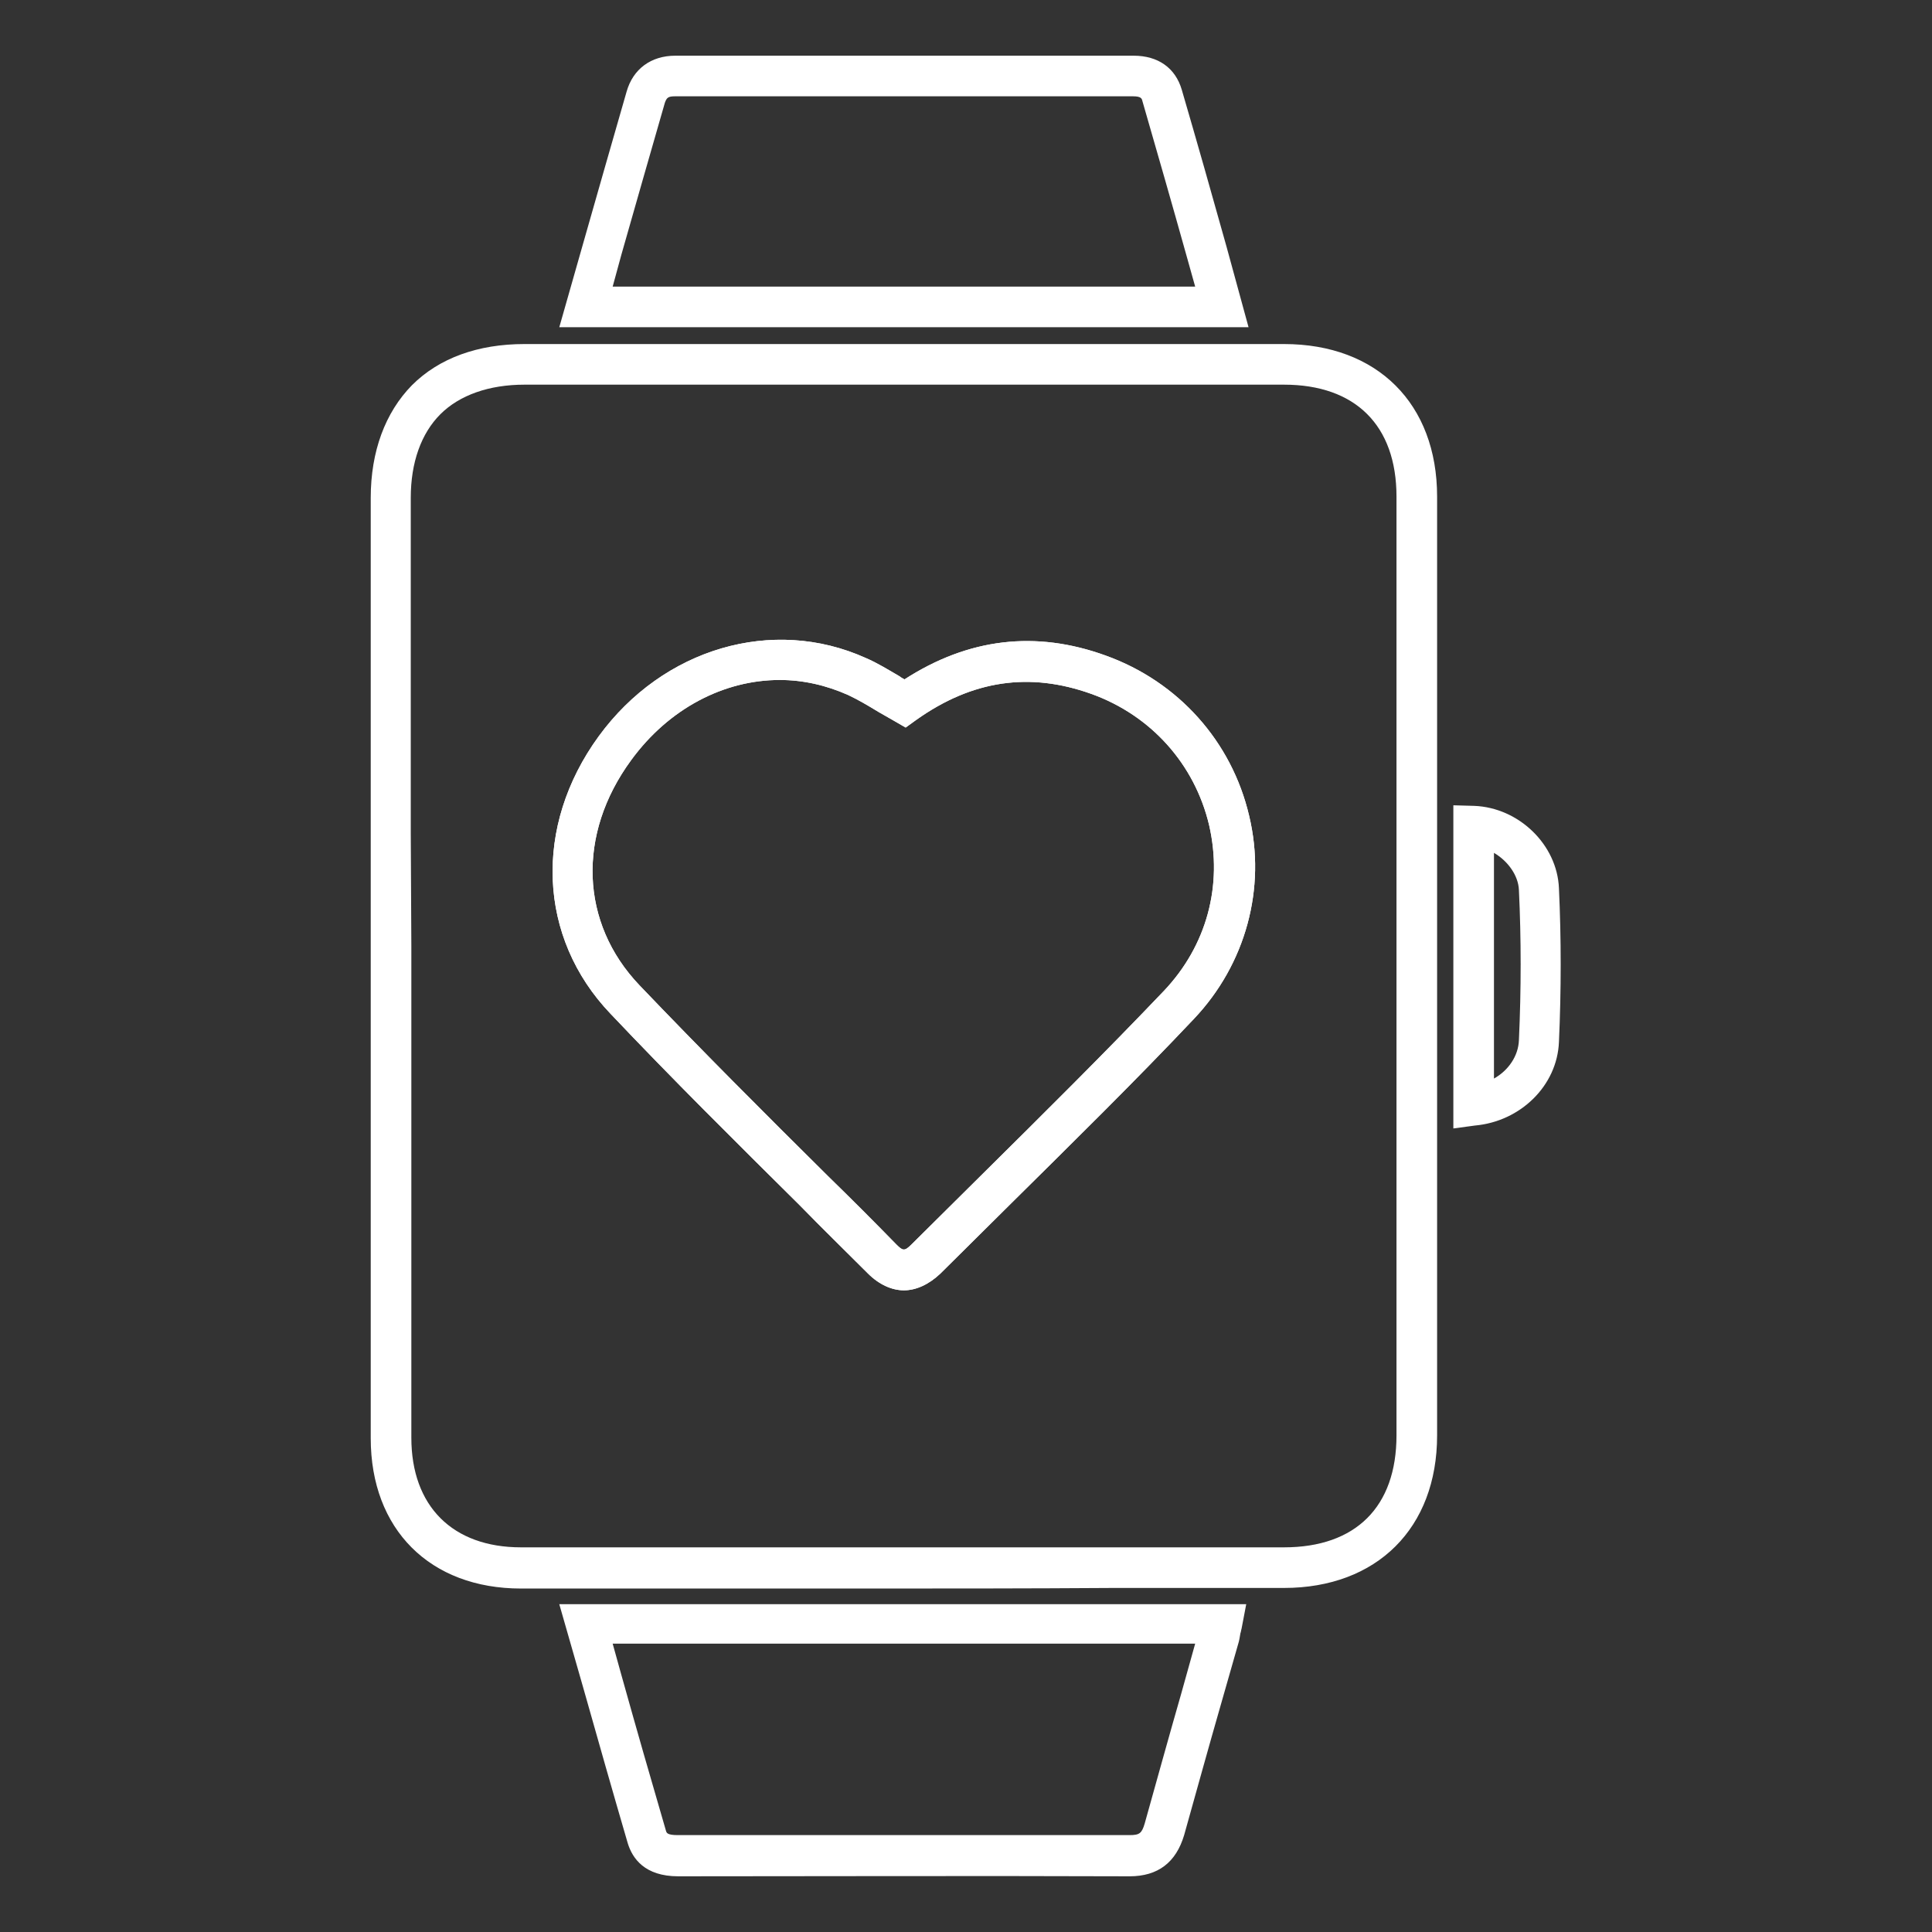 <?xml version="1.0" encoding="utf-8"?>
<!-- Generator: Adobe Illustrator 25.0.1, SVG Export Plug-In . SVG Version: 6.00 Build 0)  -->
<svg version="1.1" id="Layer_1" xmlns="http://www.w3.org/2000/svg" xmlns:xlink="http://www.w3.org/1999/xlink" x="0px" y="0px"
	 viewBox="0 0 333 333" style="enable-background:new 0 0 333 333;" xml:space="preserve">
<rect x="0" y="0" width="333" height="333" fill="#333333" stroke="none"/>
<style type="text/css">
	.st0{opacity:0.86;fill:#424242;enable-background:new    ;}
	.st1{fill:#FFFFFF;}
</style>
<g>
	<g>
		<path class="st1" d="M147.9,273.8c-19.4,0-38.7,0-58.1,0c-15.7,0-25.9-10.2-25.9-25.9c0-19.2,0-38.7,0-57.5c0-6.8,0-13.5,0-20.3
			l0-3.4l0-23.1c0-19.3,0-38.5,0-57.8c0-8,2.5-14.7,7.1-19.4c4.7-4.7,11.4-7.1,19.4-7.1c0,0,0,0,0,0l11.9,0c39.7,0,79.3,0,119,0
			c16.1,0,26.4,10.3,26.4,26.3c0,53.9,0,107.9,0,161.8c0,16-10.4,26.3-26.4,26.3l-29.5,0C177.2,273.8,162.5,273.8,147.9,273.8z
			 M70.9,163.1L70.9,163.1l0,3.5c0,7.9,0,15.8,0,23.7c0,18.9,0,38.4,0,57.5c0,11.8,7.1,18.9,18.9,18.9c34,0,68,0,102,0l29.5,0
			c12.4,0,19.4-7,19.4-19.3c0-53.9,0-107.9,0-161.8c0-12.3-7.1-19.3-19.4-19.3c-39.7,0-79.3,0-119,0l-11.9,0c0,0,0,0,0,0
			c-6.1,0-11.2,1.8-14.5,5.1c-3.3,3.3-5.1,8.3-5.1,14.4c0,19.3,0,38.5,0,57.8L70.9,163.1z M155.8,222.4c-2.1,0-4.3-1-6.2-2.9
			c-3.9-3.9-7.9-7.8-11.8-11.8c-10.8-10.7-22-21.8-32.6-33c-12.5-13.1-13.3-32.3-2-47.8c11.1-15.2,30-20.7,46-13.5
			c2.1,0.9,4,2.1,5.9,3.2c0.2,0.2,0.5,0.3,0.8,0.5c11-7.1,22.6-8.5,34.7-4.1c12.5,4.5,21.7,14.8,24.7,27.6c3,12.5-0.6,25.6-9.5,35
			c-10.2,10.8-21,21.4-31.4,31.7c-4.1,4.1-8.2,8.1-12.3,12.2C160.1,221.4,157.9,222.4,155.8,222.4z M134.4,117.2
			c-9.6,0-19.1,4.9-25.6,13.8c-9.4,12.8-8.8,28.1,1.4,38.8c10.6,11.1,21.7,22.2,32.5,32.9c4,3.9,7.9,7.8,11.8,11.8
			c1.1,1.1,1.4,1.2,2.6,0c4.1-4.1,8.2-8.1,12.3-12.2c10.3-10.2,21-20.8,31.2-31.5c7.4-7.8,10.2-18.2,7.8-28.6
			c-2.5-10.5-10-18.9-20.3-22.6c-10.6-3.8-20.5-2.4-30.2,4.5l-1.8,1.3l-1.9-1.1c-0.9-0.5-1.9-1.1-2.8-1.6c-1.8-1.1-3.5-2.1-5.2-2.9
			C142.4,118.1,138.4,117.2,134.4,117.2z"/>
	</g>
	<g>
		<path class="st1" d="M215.2,56.4H96.4l4.1-14.4c2.5-8.8,5-17.5,7.5-26.2c1.1-3.9,4.2-6.2,8.4-6.2c0,0,0,0,0,0c26.3,0,52.7,0,79,0
			c0,0,0,0,0,0c4.2,0,7.2,2.1,8.3,5.9c2.6,8.9,5.1,17.7,7.7,27L215.2,56.4z M105.6,49.4H206l-1.4-5c-2.6-9.3-5.1-18-7.7-27
			c-0.1-0.4-0.2-0.8-1.6-0.8c0,0,0,0,0,0c-26.3,0-52.7,0-79,0c0,0,0,0,0,0c-1.2,0-1.4,0.3-1.7,1.1c-2.5,8.7-5,17.4-7.5,26.2
			L105.6,49.4z"/>
	</g>
	<g>
		<path class="st1" d="M194.7,323.4C194.7,323.4,194.7,323.4,194.7,323.4c-27.1-0.1-54.4,0-77.8,0c0,0,0,0,0,0
			c-5.8,0-7.9-3.1-8.7-5.7c-2.6-8.9-5.1-17.7-7.7-26.9l-4.1-14.3h118.4l-0.8,4.2c-0.1,0.3-0.1,0.6-0.2,0.8c-0.1,0.6-0.2,1.3-0.4,1.9
			c-1,3.5-2,7-3,10.5c-2.1,7.3-4.2,14.9-6.3,22.4C202.7,321,199.6,323.4,194.7,323.4z M159,316.3c11.7,0,23.7,0,35.7,0c0,0,0,0,0,0
			c1.7,0,2.1-0.3,2.6-2c2.1-7.5,4.2-15.1,6.3-22.4c0.8-2.9,1.6-5.7,2.4-8.6H105.6l1.5,5.4c2.6,9.3,5.1,18,7.7,26.9
			c0.1,0.3,0.2,0.7,2,0.7C129.9,316.3,144.2,316.3,159,316.3z"/>
	</g>
	<g>
		<path class="st1" d="M250.5,194.5v-55.7l3.6,0.1c7.7,0.3,14.3,6.7,14.6,14.2c0.4,8.6,0.4,17.6,0,26.5c-0.3,7.5-6.6,13.7-14.5,14.4
			L250.5,194.5z M257.5,147v38.9c2.5-1.4,4.2-3.9,4.3-6.6c0.4-8.8,0.4-17.5,0-25.9C261.7,150.9,259.9,148.4,257.5,147z"/>
	</g>
	<g>
		<path class="st1" d="M155.8,222.4c-2.1,0-4.3-1-6.2-2.9c-3.9-3.9-7.9-7.8-11.8-11.8c-10.8-10.7-22-21.8-32.6-33
			c-12.5-13.1-13.3-32.3-2-47.8c11.1-15.2,30-20.7,46-13.5c2.1,0.9,4,2.1,5.9,3.2c0.2,0.2,0.5,0.3,0.8,0.5c11-7.1,22.6-8.5,34.7-4.1
			c12.5,4.5,21.7,14.8,24.7,27.6c3,12.5-0.6,25.6-9.5,35c-10.2,10.8-21,21.4-31.4,31.7c-4.1,4.1-8.2,8.1-12.3,12.2
			C160.1,221.4,157.9,222.4,155.8,222.4z M134.4,117.2c-9.6,0-19.1,4.9-25.6,13.8c-9.4,12.8-8.8,28.1,1.4,38.8
			c10.6,11.1,21.7,22.2,32.5,32.9c4,3.9,7.9,7.8,11.8,11.8c1.1,1.1,1.4,1.2,2.6,0c4.1-4.1,8.2-8.1,12.3-12.2
			c10.3-10.2,21-20.8,31.2-31.5c7.4-7.8,10.2-18.2,7.8-28.6c-2.5-10.5-10-18.9-20.3-22.6c-10.6-3.8-20.5-2.4-30.2,4.5l-1.8,1.3
			l-1.9-1.1c-0.9-0.5-1.9-1.1-2.8-1.6c-1.8-1.1-3.5-2.1-5.2-2.9C142.4,118.1,138.4,117.2,134.4,117.2z"/>
	</g>
</g>
</svg>
